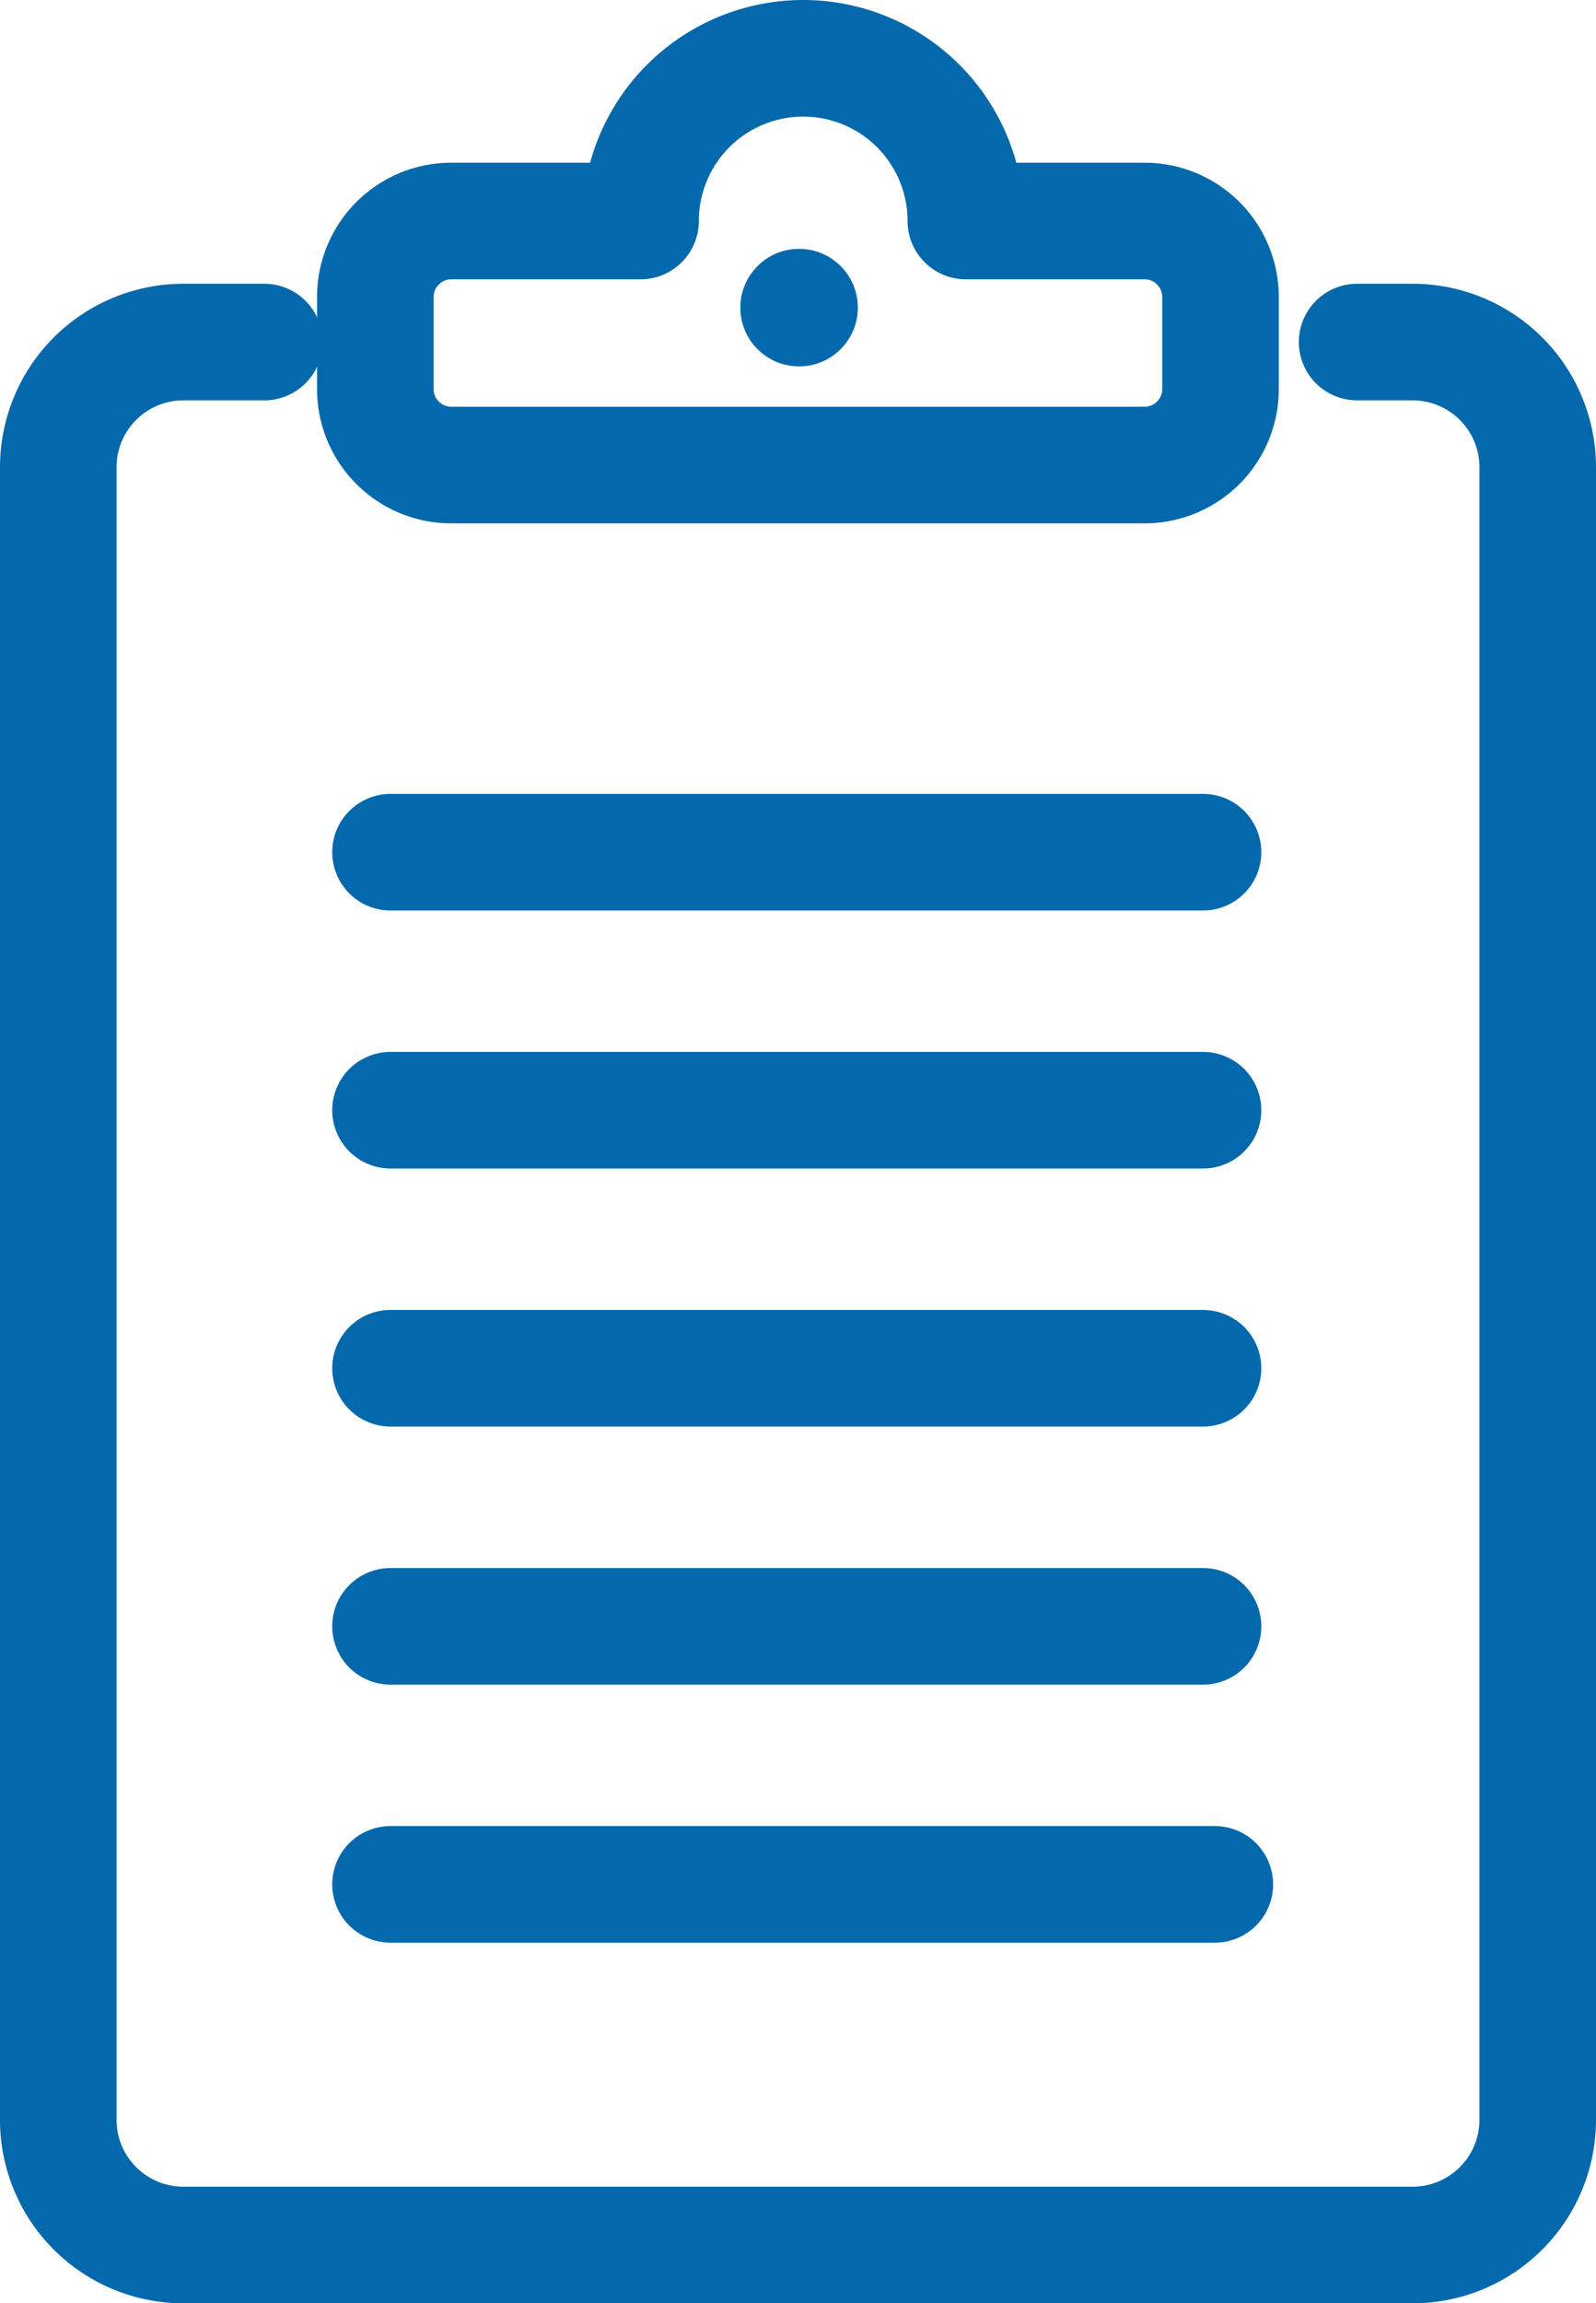 <svg xmlns="http://www.w3.org/2000/svg" width="20.538" height="29.628" viewBox="0 0 20.538 29.628">
  <g id="ico01" transform="translate(-81.636 -915.007)">
    <path id="パス_56" data-name="パス 56" d="M17.214,4.855h.714a1.61,1.61,0,0,1,1.61,1.61V27.723a1.61,1.61,0,0,1-1.61,1.61H2.11A1.61,1.61,0,0,1,.5,27.723V6.465a1.61,1.61,0,0,1,1.61-1.61H3.151" transform="translate(81.886 914.552)" fill="none" stroke="#0469ac" stroke-linecap="round" stroke-linejoin="round" stroke-miterlimit="10" stroke-width="1.5"/>
    <path id="パス_57" data-name="パス 57" d="M15.27,5.732H6.345a.977.977,0,0,1-.977-.977V3.57a.977.977,0,0,1,.977-.977H8.781a2.093,2.093,0,0,1,4.186,0h2.3a.977.977,0,0,1,.977.977V4.755A.977.977,0,0,1,15.27,5.732Z" transform="translate(81.098 915.257)" fill="none" stroke="#0469ac" stroke-linecap="round" stroke-linejoin="round" stroke-miterlimit="10" stroke-width="1.5"/>
    <line id="線_28" data-name="線 28" x2="10.456" transform="translate(86.661 932.607)" fill="none" stroke="#0469ac" stroke-linecap="round" stroke-miterlimit="10" stroke-width="1.5"/>
    <line id="線_29" data-name="線 29" x2="10.456" transform="translate(86.661 935.927)" fill="none" stroke="#0469ac" stroke-linecap="round" stroke-miterlimit="10" stroke-width="1.5"/>
    <line id="線_30" data-name="線 30" x2="10.456" transform="translate(86.661 925.969)" fill="none" stroke="#0469ac" stroke-linecap="round" stroke-miterlimit="10" stroke-width="1.5"/>
    <line id="線_31" data-name="線 31" x2="10.456" transform="translate(86.661 929.288)" fill="none" stroke="#0469ac" stroke-linecap="round" stroke-miterlimit="10" stroke-width="1.5"/>
    <line id="線_32" data-name="線 32" x2="10.608" transform="translate(86.661 939.246)" fill="none" stroke="#0469ac" stroke-linecap="round" stroke-miterlimit="10" stroke-width="1.5"/>
    <circle id="楕円形_20" data-name="楕円形 20" cx="0.756" cy="0.756" r="0.756" transform="translate(91.163 918.208)" fill="#0469ac"/>
  </g>
</svg>
